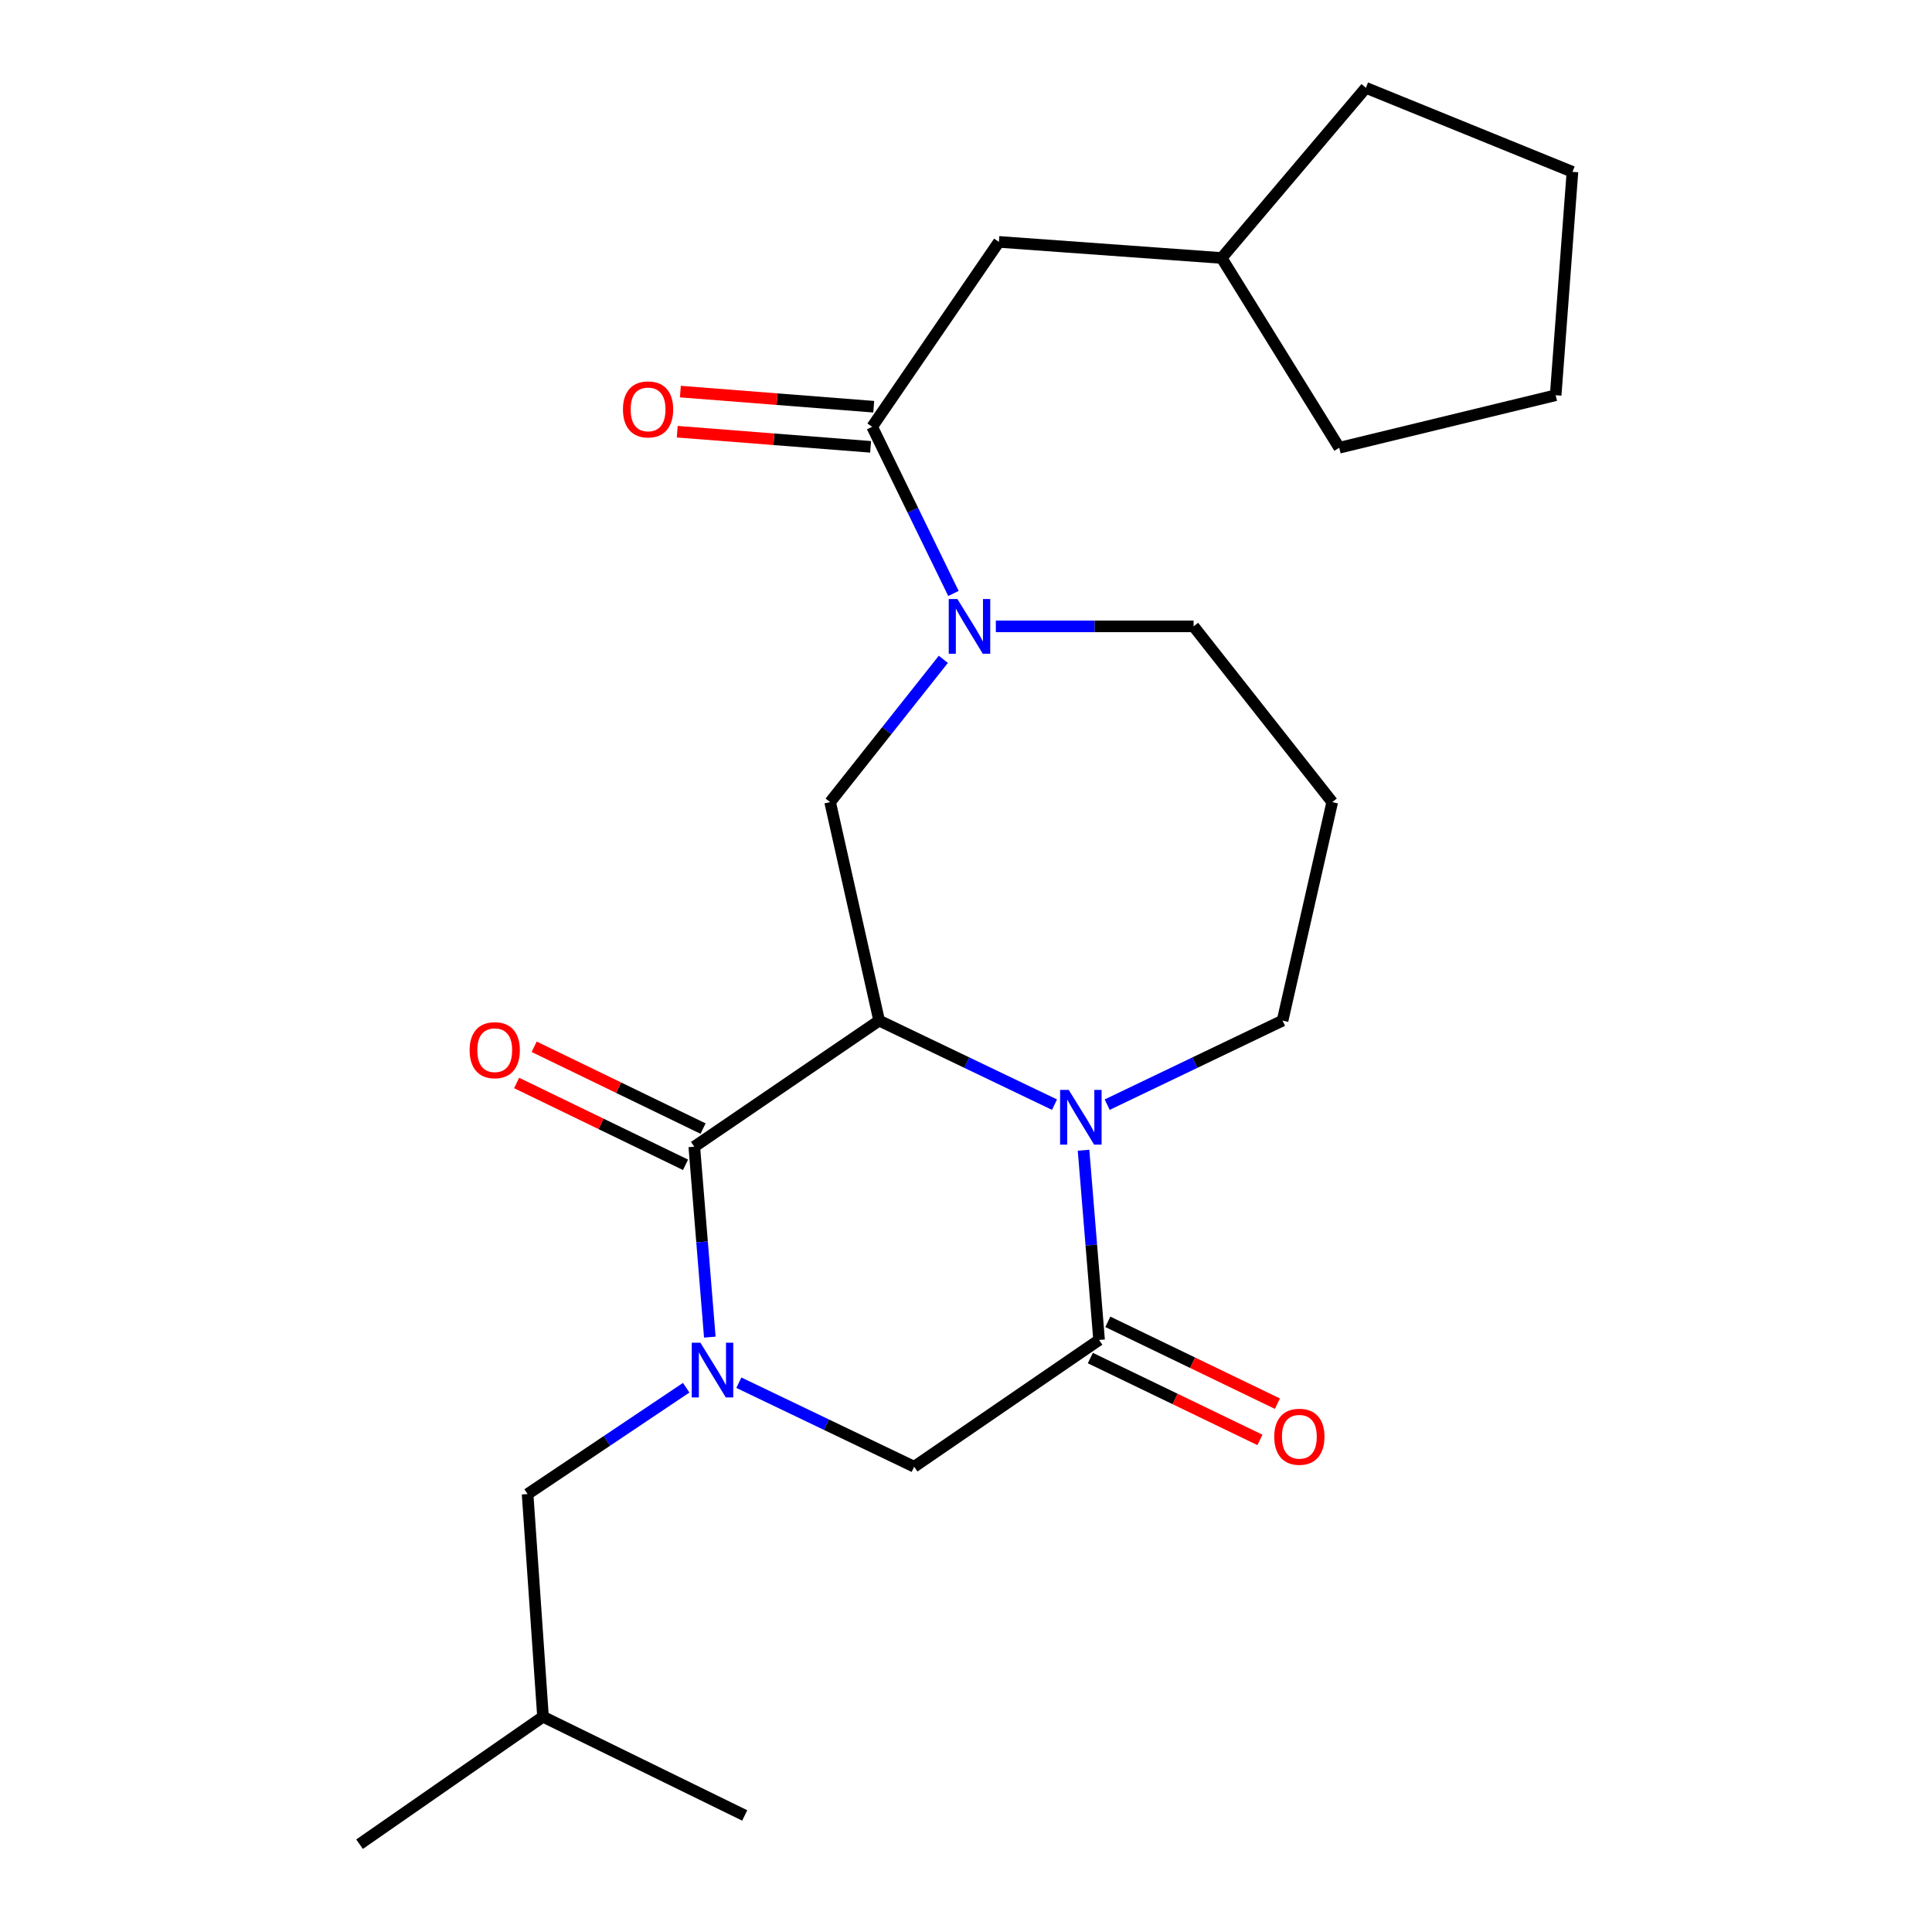<?xml version='1.0' encoding='iso-8859-1'?>
<svg version='1.1' baseProfile='full'
              xmlns='http://www.w3.org/2000/svg'
                      xmlns:rdkit='http://www.rdkit.org/xml'
                      xmlns:xlink='http://www.w3.org/1999/xlink'
                  xml:space='preserve'
width='1000px' height='1000px' viewBox='0 0 1000 1000'>
<!-- END OF HEADER -->
<rect style='opacity:1.0;fill:#FFFFFF;stroke:none' width='1000' height='1000' x='0' y='0'> </rect>
<path class='bond-0' d='M 455.042,528.264 L 359.364,593.526' style='fill:none;fill-rule:evenodd;stroke:#000000;stroke-width:6px;stroke-linecap:butt;stroke-linejoin:miter;stroke-opacity:1' />
<path class='bond-2' d='M 455.042,528.264 L 500.425,550.015' style='fill:none;fill-rule:evenodd;stroke:#000000;stroke-width:6px;stroke-linecap:butt;stroke-linejoin:miter;stroke-opacity:1' />
<path class='bond-2' d='M 500.425,550.015 L 545.809,571.766' style='fill:none;fill-rule:evenodd;stroke:#0000FF;stroke-width:6px;stroke-linecap:butt;stroke-linejoin:miter;stroke-opacity:1' />
<path class='bond-5' d='M 455.042,528.264 L 429.67,415.174' style='fill:none;fill-rule:evenodd;stroke:#000000;stroke-width:6px;stroke-linecap:butt;stroke-linejoin:miter;stroke-opacity:1' />
<path class='bond-1' d='M 359.364,593.526 L 363.383,642.808' style='fill:none;fill-rule:evenodd;stroke:#000000;stroke-width:6px;stroke-linecap:butt;stroke-linejoin:miter;stroke-opacity:1' />
<path class='bond-1' d='M 363.383,642.808 L 367.402,692.089' style='fill:none;fill-rule:evenodd;stroke:#0000FF;stroke-width:6px;stroke-linecap:butt;stroke-linejoin:miter;stroke-opacity:1' />
<path class='bond-9' d='M 363.903,584.155 L 320.193,562.981' style='fill:none;fill-rule:evenodd;stroke:#000000;stroke-width:6px;stroke-linecap:butt;stroke-linejoin:miter;stroke-opacity:1' />
<path class='bond-9' d='M 320.193,562.981 L 276.482,541.806' style='fill:none;fill-rule:evenodd;stroke:#FF0000;stroke-width:6px;stroke-linecap:butt;stroke-linejoin:miter;stroke-opacity:1' />
<path class='bond-9' d='M 354.824,602.897 L 311.114,581.722' style='fill:none;fill-rule:evenodd;stroke:#000000;stroke-width:6px;stroke-linecap:butt;stroke-linejoin:miter;stroke-opacity:1' />
<path class='bond-9' d='M 311.114,581.722 L 267.403,560.547' style='fill:none;fill-rule:evenodd;stroke:#FF0000;stroke-width:6px;stroke-linecap:butt;stroke-linejoin:miter;stroke-opacity:1' />
<path class='bond-8' d='M 355.172,718.282 L 314.126,745.803' style='fill:none;fill-rule:evenodd;stroke:#0000FF;stroke-width:6px;stroke-linecap:butt;stroke-linejoin:miter;stroke-opacity:1' />
<path class='bond-8' d='M 314.126,745.803 L 273.08,773.324' style='fill:none;fill-rule:evenodd;stroke:#000000;stroke-width:6px;stroke-linecap:butt;stroke-linejoin:miter;stroke-opacity:1' />
<path class='bond-25' d='M 382.426,715.684 L 427.799,737.429' style='fill:none;fill-rule:evenodd;stroke:#0000FF;stroke-width:6px;stroke-linecap:butt;stroke-linejoin:miter;stroke-opacity:1' />
<path class='bond-25' d='M 427.799,737.429 L 473.171,759.175' style='fill:none;fill-rule:evenodd;stroke:#000000;stroke-width:6px;stroke-linecap:butt;stroke-linejoin:miter;stroke-opacity:1' />
<path class='bond-3' d='M 560.84,595.352 L 564.862,644.453' style='fill:none;fill-rule:evenodd;stroke:#0000FF;stroke-width:6px;stroke-linecap:butt;stroke-linejoin:miter;stroke-opacity:1' />
<path class='bond-3' d='M 564.862,644.453 L 568.883,693.554' style='fill:none;fill-rule:evenodd;stroke:#000000;stroke-width:6px;stroke-linecap:butt;stroke-linejoin:miter;stroke-opacity:1' />
<path class='bond-13' d='M 573.078,571.767 L 618.467,550.015' style='fill:none;fill-rule:evenodd;stroke:#0000FF;stroke-width:6px;stroke-linecap:butt;stroke-linejoin:miter;stroke-opacity:1' />
<path class='bond-13' d='M 618.467,550.015 L 663.856,528.264' style='fill:none;fill-rule:evenodd;stroke:#000000;stroke-width:6px;stroke-linecap:butt;stroke-linejoin:miter;stroke-opacity:1' />
<path class='bond-7' d='M 568.883,693.554 L 473.171,759.175' style='fill:none;fill-rule:evenodd;stroke:#000000;stroke-width:6px;stroke-linecap:butt;stroke-linejoin:miter;stroke-opacity:1' />
<path class='bond-10' d='M 564.358,702.932 L 608.25,724.113' style='fill:none;fill-rule:evenodd;stroke:#000000;stroke-width:6px;stroke-linecap:butt;stroke-linejoin:miter;stroke-opacity:1' />
<path class='bond-10' d='M 608.25,724.113 L 652.141,745.295' style='fill:none;fill-rule:evenodd;stroke:#FF0000;stroke-width:6px;stroke-linecap:butt;stroke-linejoin:miter;stroke-opacity:1' />
<path class='bond-10' d='M 573.409,684.177 L 617.301,705.358' style='fill:none;fill-rule:evenodd;stroke:#000000;stroke-width:6px;stroke-linecap:butt;stroke-linejoin:miter;stroke-opacity:1' />
<path class='bond-10' d='M 617.301,705.358 L 661.192,726.54' style='fill:none;fill-rule:evenodd;stroke:#FF0000;stroke-width:6px;stroke-linecap:butt;stroke-linejoin:miter;stroke-opacity:1' />
<path class='bond-4' d='M 488.275,341.267 L 458.973,378.221' style='fill:none;fill-rule:evenodd;stroke:#0000FF;stroke-width:6px;stroke-linecap:butt;stroke-linejoin:miter;stroke-opacity:1' />
<path class='bond-4' d='M 458.973,378.221 L 429.67,415.174' style='fill:none;fill-rule:evenodd;stroke:#000000;stroke-width:6px;stroke-linecap:butt;stroke-linejoin:miter;stroke-opacity:1' />
<path class='bond-6' d='M 493.499,307.172 L 472.466,264.037' style='fill:none;fill-rule:evenodd;stroke:#0000FF;stroke-width:6px;stroke-linecap:butt;stroke-linejoin:miter;stroke-opacity:1' />
<path class='bond-6' d='M 472.466,264.037 L 451.432,220.903' style='fill:none;fill-rule:evenodd;stroke:#000000;stroke-width:6px;stroke-linecap:butt;stroke-linejoin:miter;stroke-opacity:1' />
<path class='bond-15' d='M 515.445,324.205 L 566.622,324.205' style='fill:none;fill-rule:evenodd;stroke:#0000FF;stroke-width:6px;stroke-linecap:butt;stroke-linejoin:miter;stroke-opacity:1' />
<path class='bond-15' d='M 566.622,324.205 L 617.798,324.205' style='fill:none;fill-rule:evenodd;stroke:#000000;stroke-width:6px;stroke-linecap:butt;stroke-linejoin:miter;stroke-opacity:1' />
<path class='bond-11' d='M 451.432,220.903 L 517.03,125.202' style='fill:none;fill-rule:evenodd;stroke:#000000;stroke-width:6px;stroke-linecap:butt;stroke-linejoin:miter;stroke-opacity:1' />
<path class='bond-12' d='M 452.245,210.522 L 402.202,206.604' style='fill:none;fill-rule:evenodd;stroke:#000000;stroke-width:6px;stroke-linecap:butt;stroke-linejoin:miter;stroke-opacity:1' />
<path class='bond-12' d='M 402.202,206.604 L 352.16,202.686' style='fill:none;fill-rule:evenodd;stroke:#FF0000;stroke-width:6px;stroke-linecap:butt;stroke-linejoin:miter;stroke-opacity:1' />
<path class='bond-12' d='M 450.619,231.283 L 400.577,227.365' style='fill:none;fill-rule:evenodd;stroke:#000000;stroke-width:6px;stroke-linecap:butt;stroke-linejoin:miter;stroke-opacity:1' />
<path class='bond-12' d='M 400.577,227.365 L 350.535,223.447' style='fill:none;fill-rule:evenodd;stroke:#FF0000;stroke-width:6px;stroke-linecap:butt;stroke-linejoin:miter;stroke-opacity:1' />
<path class='bond-17' d='M 273.08,773.324 L 281.063,888.577' style='fill:none;fill-rule:evenodd;stroke:#000000;stroke-width:6px;stroke-linecap:butt;stroke-linejoin:miter;stroke-opacity:1' />
<path class='bond-16' d='M 517.03,125.202 L 632.318,133.531' style='fill:none;fill-rule:evenodd;stroke:#000000;stroke-width:6px;stroke-linecap:butt;stroke-linejoin:miter;stroke-opacity:1' />
<path class='bond-14' d='M 663.856,528.264 L 689.563,415.174' style='fill:none;fill-rule:evenodd;stroke:#000000;stroke-width:6px;stroke-linecap:butt;stroke-linejoin:miter;stroke-opacity:1' />
<path class='bond-24' d='M 689.563,415.174 L 617.798,324.205' style='fill:none;fill-rule:evenodd;stroke:#000000;stroke-width:6px;stroke-linecap:butt;stroke-linejoin:miter;stroke-opacity:1' />
<path class='bond-18' d='M 632.318,133.531 L 706.974,45.455' style='fill:none;fill-rule:evenodd;stroke:#000000;stroke-width:6px;stroke-linecap:butt;stroke-linejoin:miter;stroke-opacity:1' />
<path class='bond-19' d='M 632.318,133.531 L 693.195,231.755' style='fill:none;fill-rule:evenodd;stroke:#000000;stroke-width:6px;stroke-linecap:butt;stroke-linejoin:miter;stroke-opacity:1' />
<path class='bond-20' d='M 281.063,888.577 L 385.464,939.679' style='fill:none;fill-rule:evenodd;stroke:#000000;stroke-width:6px;stroke-linecap:butt;stroke-linejoin:miter;stroke-opacity:1' />
<path class='bond-21' d='M 281.063,888.577 L 186.102,954.545' style='fill:none;fill-rule:evenodd;stroke:#000000;stroke-width:6px;stroke-linecap:butt;stroke-linejoin:miter;stroke-opacity:1' />
<path class='bond-23' d='M 706.974,45.455 L 813.898,88.944' style='fill:none;fill-rule:evenodd;stroke:#000000;stroke-width:6px;stroke-linecap:butt;stroke-linejoin:miter;stroke-opacity:1' />
<path class='bond-22' d='M 693.195,231.755 L 805.209,204.567' style='fill:none;fill-rule:evenodd;stroke:#000000;stroke-width:6px;stroke-linecap:butt;stroke-linejoin:miter;stroke-opacity:1' />
<path class='bond-26' d='M 805.209,204.567 L 813.898,88.944' style='fill:none;fill-rule:evenodd;stroke:#000000;stroke-width:6px;stroke-linecap:butt;stroke-linejoin:miter;stroke-opacity:1' />
<path  class='atom-2' d='M 362.533 694.989
L 371.813 709.989
Q 372.733 711.469, 374.213 714.149
Q 375.693 716.829, 375.773 716.989
L 375.773 694.989
L 379.533 694.989
L 379.533 723.309
L 375.653 723.309
L 365.693 706.909
Q 364.533 704.989, 363.293 702.789
Q 362.093 700.589, 361.733 699.909
L 361.733 723.309
L 358.053 723.309
L 358.053 694.989
L 362.533 694.989
' fill='#0000FF'/>
<path  class='atom-3' d='M 553.183 564.141
L 562.463 579.141
Q 563.383 580.621, 564.863 583.301
Q 566.343 585.981, 566.423 586.141
L 566.423 564.141
L 570.183 564.141
L 570.183 592.461
L 566.303 592.461
L 556.343 576.061
Q 555.183 574.141, 553.943 571.941
Q 552.743 569.741, 552.383 569.061
L 552.383 592.461
L 548.703 592.461
L 548.703 564.141
L 553.183 564.141
' fill='#0000FF'/>
<path  class='atom-5' d='M 495.545 310.045
L 504.825 325.045
Q 505.745 326.525, 507.225 329.205
Q 508.705 331.885, 508.785 332.045
L 508.785 310.045
L 512.545 310.045
L 512.545 338.365
L 508.665 338.365
L 498.705 321.965
Q 497.545 320.045, 496.305 317.845
Q 495.105 315.645, 494.745 314.965
L 494.745 338.365
L 491.065 338.365
L 491.065 310.045
L 495.545 310.045
' fill='#0000FF'/>
<path  class='atom-10' d='M 243.073 543.569
Q 243.073 536.769, 246.433 532.969
Q 249.793 529.169, 256.073 529.169
Q 262.353 529.169, 265.713 532.969
Q 269.073 536.769, 269.073 543.569
Q 269.073 550.449, 265.673 554.369
Q 262.273 558.249, 256.073 558.249
Q 249.833 558.249, 246.433 554.369
Q 243.073 550.489, 243.073 543.569
M 256.073 555.049
Q 260.393 555.049, 262.713 552.169
Q 265.073 549.249, 265.073 543.569
Q 265.073 538.009, 262.713 535.209
Q 260.393 532.369, 256.073 532.369
Q 251.753 532.369, 249.393 535.169
Q 247.073 537.969, 247.073 543.569
Q 247.073 549.289, 249.393 552.169
Q 251.753 555.049, 256.073 555.049
' fill='#FF0000'/>
<path  class='atom-11' d='M 659.544 743.66
Q 659.544 736.86, 662.904 733.06
Q 666.264 729.26, 672.544 729.26
Q 678.824 729.26, 682.184 733.06
Q 685.544 736.86, 685.544 743.66
Q 685.544 750.54, 682.144 754.46
Q 678.744 758.34, 672.544 758.34
Q 666.304 758.34, 662.904 754.46
Q 659.544 750.58, 659.544 743.66
M 672.544 755.14
Q 676.864 755.14, 679.184 752.26
Q 681.544 749.34, 681.544 743.66
Q 681.544 738.1, 679.184 735.3
Q 676.864 732.46, 672.544 732.46
Q 668.224 732.46, 665.864 735.26
Q 663.544 738.06, 663.544 743.66
Q 663.544 749.38, 665.864 752.26
Q 668.224 755.14, 672.544 755.14
' fill='#FF0000'/>
<path  class='atom-13' d='M 322.439 211.901
Q 322.439 205.101, 325.799 201.301
Q 329.159 197.501, 335.439 197.501
Q 341.719 197.501, 345.079 201.301
Q 348.439 205.101, 348.439 211.901
Q 348.439 218.781, 345.039 222.701
Q 341.639 226.581, 335.439 226.581
Q 329.199 226.581, 325.799 222.701
Q 322.439 218.821, 322.439 211.901
M 335.439 223.381
Q 339.759 223.381, 342.079 220.501
Q 344.439 217.581, 344.439 211.901
Q 344.439 206.341, 342.079 203.541
Q 339.759 200.701, 335.439 200.701
Q 331.119 200.701, 328.759 203.501
Q 326.439 206.301, 326.439 211.901
Q 326.439 217.621, 328.759 220.501
Q 331.119 223.381, 335.439 223.381
' fill='#FF0000'/>
</svg>
